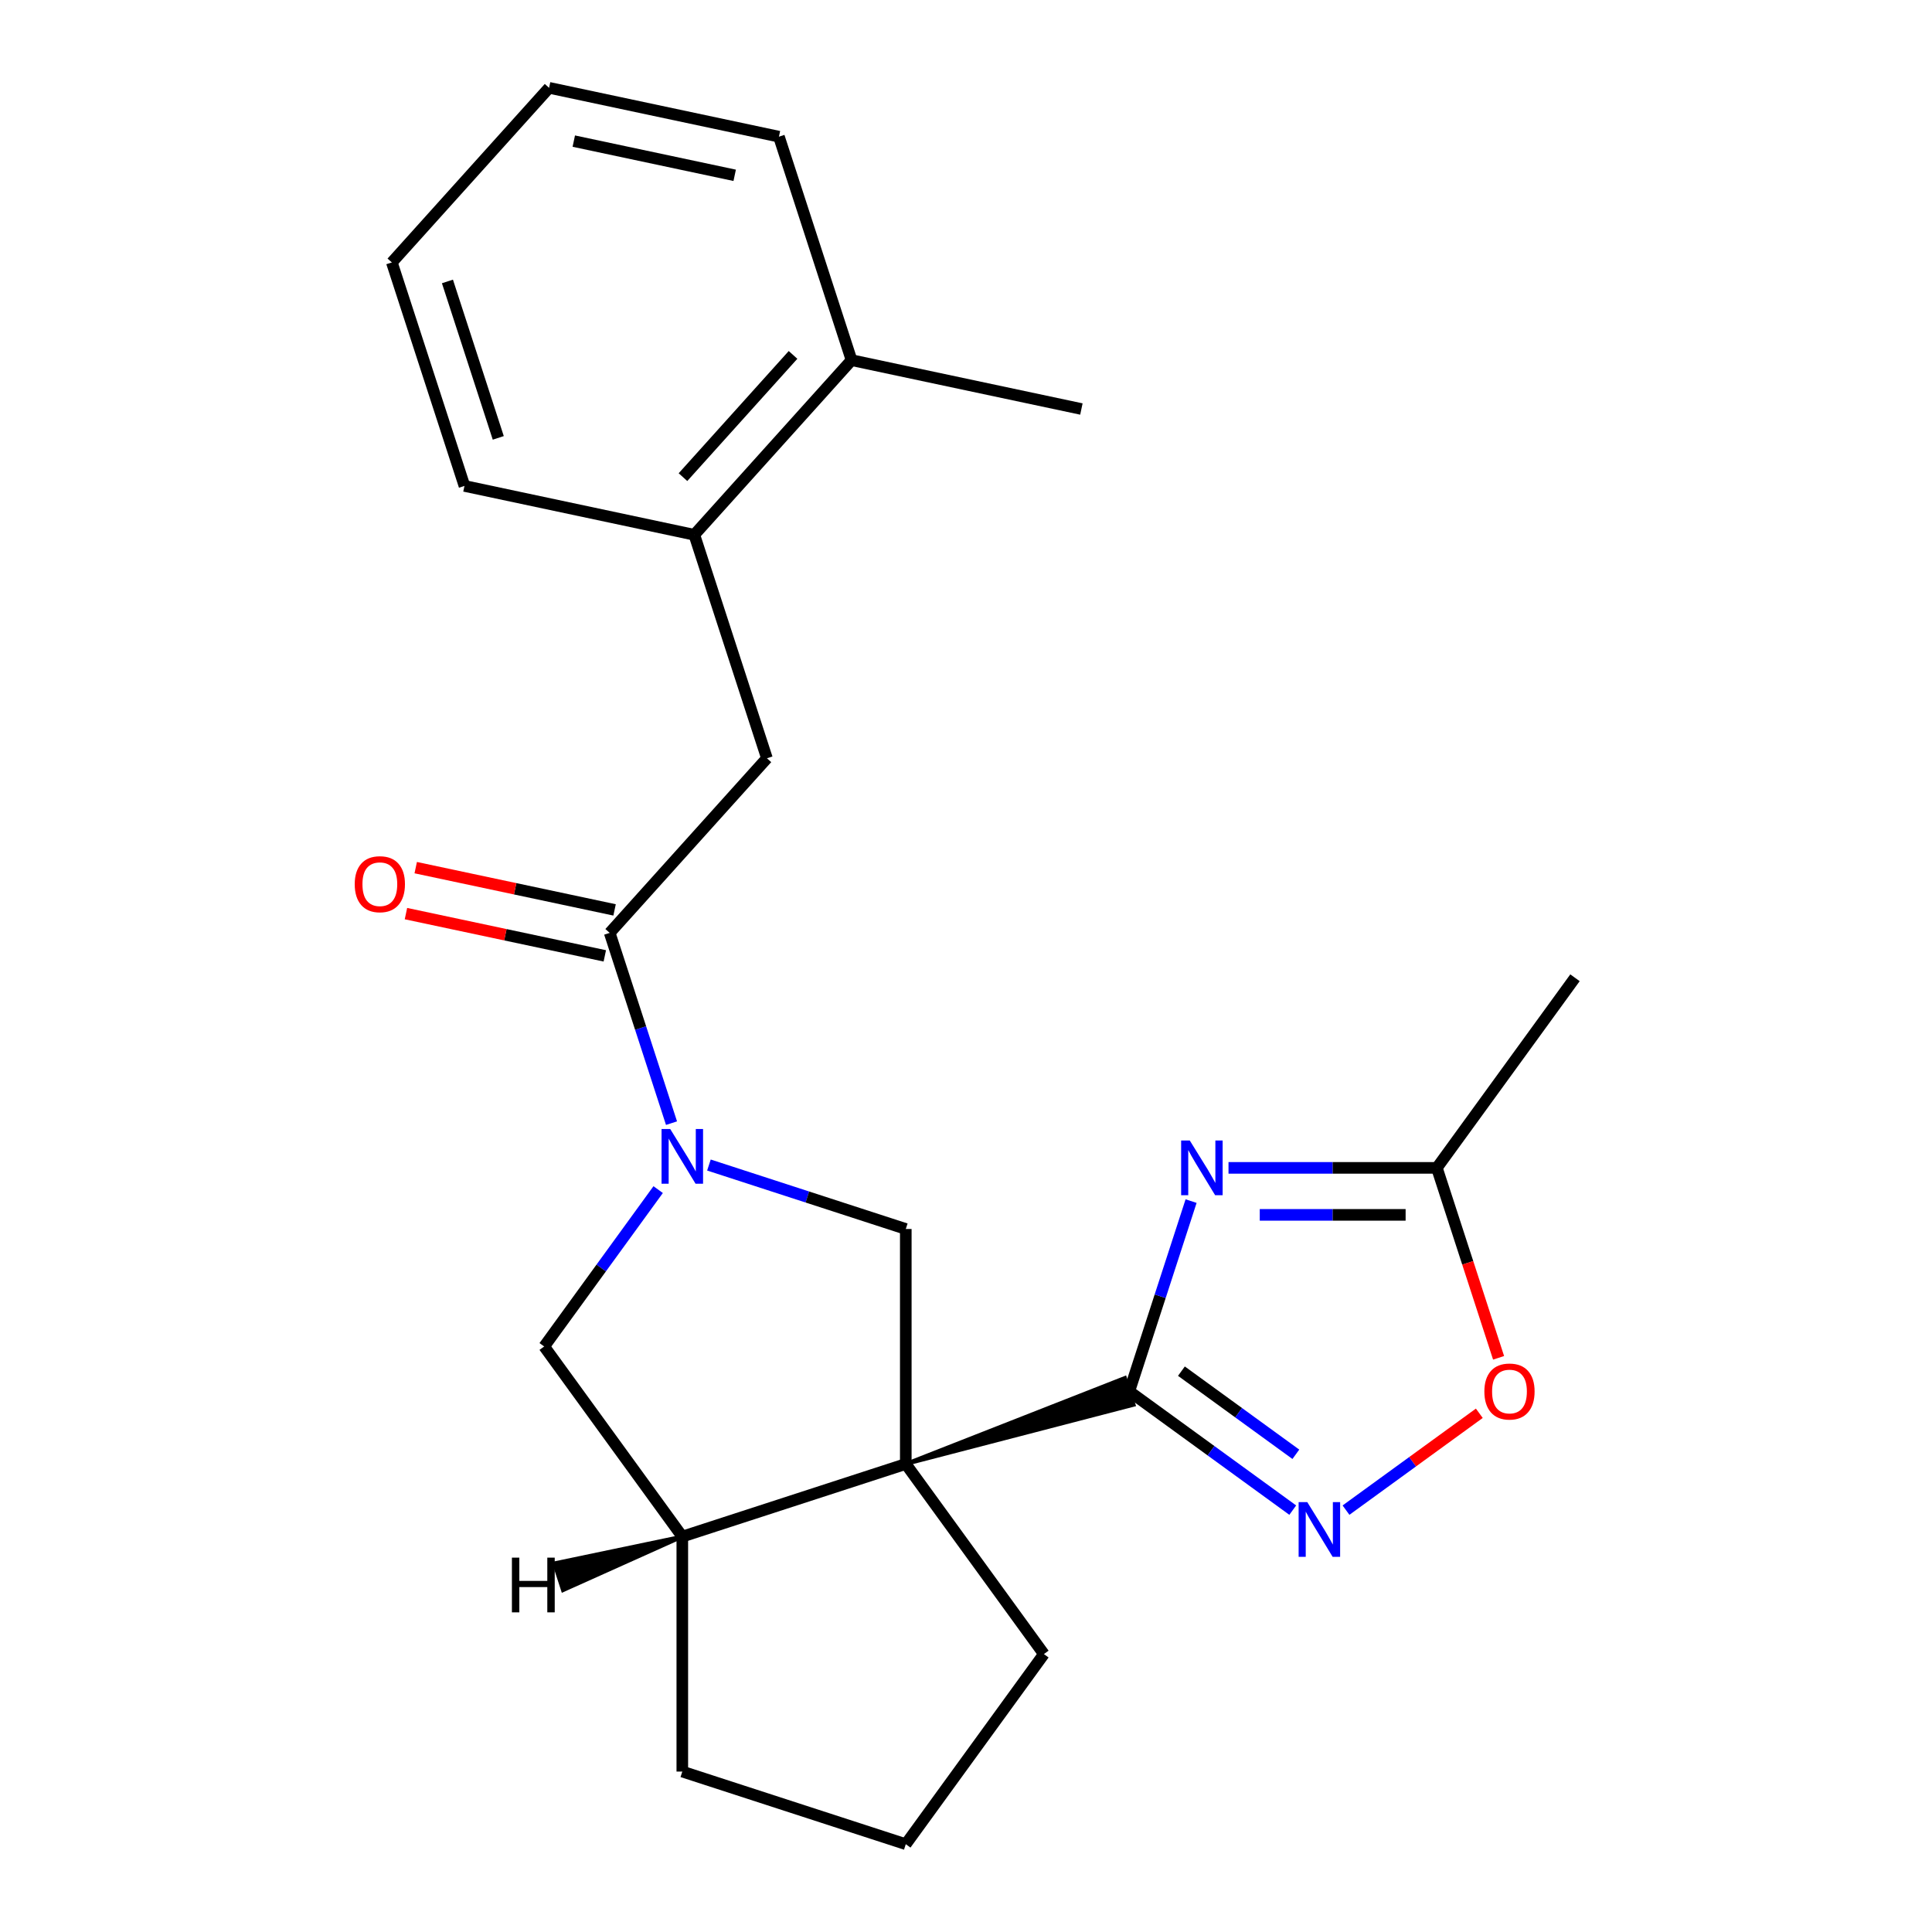 <?xml version='1.0' encoding='iso-8859-1'?>
<svg version='1.1' baseProfile='full'
              xmlns='http://www.w3.org/2000/svg'
                      xmlns:rdkit='http://www.rdkit.org/xml'
                      xmlns:xlink='http://www.w3.org/1999/xlink'
                  xml:space='preserve'
width='1000px' height='1000px' viewBox='0 0 1000 1000'>
<!-- END OF HEADER -->
<rect style='opacity:1.0;fill:#FFFFFF;stroke:none' width='1000' height='1000' x='0' y='0'> </rect>
<path class='bond-0' d='M 468.835,757.749 L 586.764,727.105 L 582.254,713.224 Z' style='fill:#000000;fill-rule:evenodd;fill-opacity:1;stroke:#000000;stroke-width:2px;stroke-linecap:butt;stroke-linejoin:miter;stroke-opacity:1;' />
<path class='bond-4' d='M 468.835,757.749 L 468.835,636.122' style='fill:none;fill-rule:evenodd;stroke:#000000;stroke-width:6px;stroke-linecap:butt;stroke-linejoin:miter;stroke-opacity:1' />
<path class='bond-6' d='M 468.835,757.749 L 353.161,795.334' style='fill:none;fill-rule:evenodd;stroke:#000000;stroke-width:6px;stroke-linecap:butt;stroke-linejoin:miter;stroke-opacity:1' />
<path class='bond-14' d='M 468.835,757.749 L 540.325,856.147' style='fill:none;fill-rule:evenodd;stroke:#000000;stroke-width:6px;stroke-linecap:butt;stroke-linejoin:miter;stroke-opacity:1' />
<path class='bond-1' d='M 584.509,720.164 L 600.507,670.927' style='fill:none;fill-rule:evenodd;stroke:#000000;stroke-width:6px;stroke-linecap:butt;stroke-linejoin:miter;stroke-opacity:1' />
<path class='bond-1' d='M 600.507,670.927 L 616.505,621.691' style='fill:none;fill-rule:evenodd;stroke:#0000FF;stroke-width:6px;stroke-linecap:butt;stroke-linejoin:miter;stroke-opacity:1' />
<path class='bond-3' d='M 584.509,720.164 L 626.818,750.903' style='fill:none;fill-rule:evenodd;stroke:#000000;stroke-width:6px;stroke-linecap:butt;stroke-linejoin:miter;stroke-opacity:1' />
<path class='bond-3' d='M 626.818,750.903 L 669.127,781.642' style='fill:none;fill-rule:evenodd;stroke:#0000FF;stroke-width:6px;stroke-linecap:butt;stroke-linejoin:miter;stroke-opacity:1' />
<path class='bond-3' d='M 611.5,709.706 L 641.116,731.224' style='fill:none;fill-rule:evenodd;stroke:#000000;stroke-width:6px;stroke-linecap:butt;stroke-linejoin:miter;stroke-opacity:1' />
<path class='bond-3' d='M 641.116,731.224 L 670.732,752.741' style='fill:none;fill-rule:evenodd;stroke:#0000FF;stroke-width:6px;stroke-linecap:butt;stroke-linejoin:miter;stroke-opacity:1' />
<path class='bond-7' d='M 635.874,604.49 L 689.798,604.49' style='fill:none;fill-rule:evenodd;stroke:#0000FF;stroke-width:6px;stroke-linecap:butt;stroke-linejoin:miter;stroke-opacity:1' />
<path class='bond-7' d='M 689.798,604.49 L 743.721,604.49' style='fill:none;fill-rule:evenodd;stroke:#000000;stroke-width:6px;stroke-linecap:butt;stroke-linejoin:miter;stroke-opacity:1' />
<path class='bond-7' d='M 652.051,628.815 L 689.798,628.815' style='fill:none;fill-rule:evenodd;stroke:#0000FF;stroke-width:6px;stroke-linecap:butt;stroke-linejoin:miter;stroke-opacity:1' />
<path class='bond-7' d='M 689.798,628.815 L 727.544,628.815' style='fill:none;fill-rule:evenodd;stroke:#000000;stroke-width:6px;stroke-linecap:butt;stroke-linejoin:miter;stroke-opacity:1' />
<path class='bond-2' d='M 366.942,603.015 L 417.888,619.568' style='fill:none;fill-rule:evenodd;stroke:#0000FF;stroke-width:6px;stroke-linecap:butt;stroke-linejoin:miter;stroke-opacity:1' />
<path class='bond-2' d='M 417.888,619.568 L 468.835,636.122' style='fill:none;fill-rule:evenodd;stroke:#000000;stroke-width:6px;stroke-linecap:butt;stroke-linejoin:miter;stroke-opacity:1' />
<path class='bond-5' d='M 347.572,581.337 L 331.574,532.1' style='fill:none;fill-rule:evenodd;stroke:#0000FF;stroke-width:6px;stroke-linecap:butt;stroke-linejoin:miter;stroke-opacity:1' />
<path class='bond-5' d='M 331.574,532.1 L 315.576,482.863' style='fill:none;fill-rule:evenodd;stroke:#000000;stroke-width:6px;stroke-linecap:butt;stroke-linejoin:miter;stroke-opacity:1' />
<path class='bond-24' d='M 340.664,615.738 L 311.167,656.337' style='fill:none;fill-rule:evenodd;stroke:#0000FF;stroke-width:6px;stroke-linecap:butt;stroke-linejoin:miter;stroke-opacity:1' />
<path class='bond-24' d='M 311.167,656.337 L 281.67,696.936' style='fill:none;fill-rule:evenodd;stroke:#000000;stroke-width:6px;stroke-linecap:butt;stroke-linejoin:miter;stroke-opacity:1' />
<path class='bond-8' d='M 696.688,781.642 L 731.189,756.576' style='fill:none;fill-rule:evenodd;stroke:#0000FF;stroke-width:6px;stroke-linecap:butt;stroke-linejoin:miter;stroke-opacity:1' />
<path class='bond-8' d='M 731.189,756.576 L 765.691,731.509' style='fill:none;fill-rule:evenodd;stroke:#FF0000;stroke-width:6px;stroke-linecap:butt;stroke-linejoin:miter;stroke-opacity:1' />
<path class='bond-10' d='M 315.576,482.863 L 396.96,392.477' style='fill:none;fill-rule:evenodd;stroke:#000000;stroke-width:6px;stroke-linecap:butt;stroke-linejoin:miter;stroke-opacity:1' />
<path class='bond-12' d='M 318.105,470.966 L 266.641,460.027' style='fill:none;fill-rule:evenodd;stroke:#000000;stroke-width:6px;stroke-linecap:butt;stroke-linejoin:miter;stroke-opacity:1' />
<path class='bond-12' d='M 266.641,460.027 L 215.176,449.088' style='fill:none;fill-rule:evenodd;stroke:#FF0000;stroke-width:6px;stroke-linecap:butt;stroke-linejoin:miter;stroke-opacity:1' />
<path class='bond-12' d='M 313.047,494.76 L 261.583,483.821' style='fill:none;fill-rule:evenodd;stroke:#000000;stroke-width:6px;stroke-linecap:butt;stroke-linejoin:miter;stroke-opacity:1' />
<path class='bond-12' d='M 261.583,483.821 L 210.119,472.882' style='fill:none;fill-rule:evenodd;stroke:#FF0000;stroke-width:6px;stroke-linecap:butt;stroke-linejoin:miter;stroke-opacity:1' />
<path class='bond-9' d='M 353.161,795.334 L 281.67,696.936' style='fill:none;fill-rule:evenodd;stroke:#000000;stroke-width:6px;stroke-linecap:butt;stroke-linejoin:miter;stroke-opacity:1' />
<path class='bond-15' d='M 353.161,795.334 L 353.161,916.961' style='fill:none;fill-rule:evenodd;stroke:#000000;stroke-width:6px;stroke-linecap:butt;stroke-linejoin:miter;stroke-opacity:1' />
<path class='bond-27' d='M 353.161,795.334 L 286.897,809.191 L 291.407,823.072 Z' style='fill:#000000;fill-rule:evenodd;fill-opacity:1;stroke:#000000;stroke-width:2px;stroke-linecap:butt;stroke-linejoin:miter;stroke-opacity:1;' />
<path class='bond-17' d='M 743.721,604.49 L 815.211,506.092' style='fill:none;fill-rule:evenodd;stroke:#000000;stroke-width:6px;stroke-linecap:butt;stroke-linejoin:miter;stroke-opacity:1' />
<path class='bond-25' d='M 743.721,604.49 L 759.693,653.647' style='fill:none;fill-rule:evenodd;stroke:#000000;stroke-width:6px;stroke-linecap:butt;stroke-linejoin:miter;stroke-opacity:1' />
<path class='bond-25' d='M 759.693,653.647 L 775.665,702.804' style='fill:none;fill-rule:evenodd;stroke:#FF0000;stroke-width:6px;stroke-linecap:butt;stroke-linejoin:miter;stroke-opacity:1' />
<path class='bond-11' d='M 396.96,392.477 L 359.376,276.803' style='fill:none;fill-rule:evenodd;stroke:#000000;stroke-width:6px;stroke-linecap:butt;stroke-linejoin:miter;stroke-opacity:1' />
<path class='bond-13' d='M 359.376,276.803 L 440.76,186.416' style='fill:none;fill-rule:evenodd;stroke:#000000;stroke-width:6px;stroke-linecap:butt;stroke-linejoin:miter;stroke-opacity:1' />
<path class='bond-13' d='M 353.506,246.968 L 410.475,183.697' style='fill:none;fill-rule:evenodd;stroke:#000000;stroke-width:6px;stroke-linecap:butt;stroke-linejoin:miter;stroke-opacity:1' />
<path class='bond-18' d='M 359.376,276.803 L 240.406,251.515' style='fill:none;fill-rule:evenodd;stroke:#000000;stroke-width:6px;stroke-linecap:butt;stroke-linejoin:miter;stroke-opacity:1' />
<path class='bond-19' d='M 440.76,186.416 L 559.729,211.704' style='fill:none;fill-rule:evenodd;stroke:#000000;stroke-width:6px;stroke-linecap:butt;stroke-linejoin:miter;stroke-opacity:1' />
<path class='bond-20' d='M 440.76,186.416 L 403.175,70.742' style='fill:none;fill-rule:evenodd;stroke:#000000;stroke-width:6px;stroke-linecap:butt;stroke-linejoin:miter;stroke-opacity:1' />
<path class='bond-16' d='M 540.325,856.147 L 468.835,954.545' style='fill:none;fill-rule:evenodd;stroke:#000000;stroke-width:6px;stroke-linecap:butt;stroke-linejoin:miter;stroke-opacity:1' />
<path class='bond-23' d='M 353.161,916.961 L 468.835,954.545' style='fill:none;fill-rule:evenodd;stroke:#000000;stroke-width:6px;stroke-linecap:butt;stroke-linejoin:miter;stroke-opacity:1' />
<path class='bond-21' d='M 240.406,251.515 L 202.822,135.841' style='fill:none;fill-rule:evenodd;stroke:#000000;stroke-width:6px;stroke-linecap:butt;stroke-linejoin:miter;stroke-opacity:1' />
<path class='bond-21' d='M 257.904,226.647 L 231.594,145.675' style='fill:none;fill-rule:evenodd;stroke:#000000;stroke-width:6px;stroke-linecap:butt;stroke-linejoin:miter;stroke-opacity:1' />
<path class='bond-26' d='M 403.175,70.742 L 284.206,45.455' style='fill:none;fill-rule:evenodd;stroke:#000000;stroke-width:6px;stroke-linecap:butt;stroke-linejoin:miter;stroke-opacity:1' />
<path class='bond-26' d='M 380.272,90.743 L 296.994,73.041' style='fill:none;fill-rule:evenodd;stroke:#000000;stroke-width:6px;stroke-linecap:butt;stroke-linejoin:miter;stroke-opacity:1' />
<path class='bond-22' d='M 202.822,135.841 L 284.206,45.455' style='fill:none;fill-rule:evenodd;stroke:#000000;stroke-width:6px;stroke-linecap:butt;stroke-linejoin:miter;stroke-opacity:1' />
<path  class='atom-2' d='M 615.834 590.33
L 625.114 605.33
Q 626.034 606.81, 627.514 609.49
Q 628.994 612.17, 629.074 612.33
L 629.074 590.33
L 632.834 590.33
L 632.834 618.65
L 628.954 618.65
L 618.994 602.25
Q 617.834 600.33, 616.594 598.13
Q 615.394 595.93, 615.034 595.25
L 615.034 618.65
L 611.354 618.65
L 611.354 590.33
L 615.834 590.33
' fill='#0000FF'/>
<path  class='atom-3' d='M 346.901 584.377
L 356.181 599.377
Q 357.101 600.857, 358.581 603.537
Q 360.061 606.217, 360.141 606.377
L 360.141 584.377
L 363.901 584.377
L 363.901 612.697
L 360.021 612.697
L 350.061 596.297
Q 348.901 594.377, 347.661 592.177
Q 346.461 589.977, 346.101 589.297
L 346.101 612.697
L 342.421 612.697
L 342.421 584.377
L 346.901 584.377
' fill='#0000FF'/>
<path  class='atom-4' d='M 676.647 777.495
L 685.927 792.495
Q 686.847 793.975, 688.327 796.655
Q 689.807 799.335, 689.887 799.495
L 689.887 777.495
L 693.647 777.495
L 693.647 805.815
L 689.767 805.815
L 679.807 789.415
Q 678.647 787.495, 677.407 785.295
Q 676.207 783.095, 675.847 782.415
L 675.847 805.815
L 672.167 805.815
L 672.167 777.495
L 676.647 777.495
' fill='#0000FF'/>
<path  class='atom-9' d='M 768.305 720.244
Q 768.305 713.444, 771.665 709.644
Q 775.025 705.844, 781.305 705.844
Q 787.585 705.844, 790.945 709.644
Q 794.305 713.444, 794.305 720.244
Q 794.305 727.124, 790.905 731.044
Q 787.505 734.924, 781.305 734.924
Q 775.065 734.924, 771.665 731.044
Q 768.305 727.164, 768.305 720.244
M 781.305 731.724
Q 785.625 731.724, 787.945 728.844
Q 790.305 725.924, 790.305 720.244
Q 790.305 714.684, 787.945 711.884
Q 785.625 709.044, 781.305 709.044
Q 776.985 709.044, 774.625 711.844
Q 772.305 714.644, 772.305 720.244
Q 772.305 725.964, 774.625 728.844
Q 776.985 731.724, 781.305 731.724
' fill='#FF0000'/>
<path  class='atom-13' d='M 183.607 457.656
Q 183.607 450.856, 186.967 447.056
Q 190.327 443.256, 196.607 443.256
Q 202.887 443.256, 206.247 447.056
Q 209.607 450.856, 209.607 457.656
Q 209.607 464.536, 206.207 468.456
Q 202.807 472.336, 196.607 472.336
Q 190.367 472.336, 186.967 468.456
Q 183.607 464.576, 183.607 457.656
M 196.607 469.136
Q 200.927 469.136, 203.247 466.256
Q 205.607 463.336, 205.607 457.656
Q 205.607 452.096, 203.247 449.296
Q 200.927 446.456, 196.607 446.456
Q 192.287 446.456, 189.927 449.256
Q 187.607 452.056, 187.607 457.656
Q 187.607 463.376, 189.927 466.256
Q 192.287 469.136, 196.607 469.136
' fill='#FF0000'/>
<path  class='atom-24' d='M 264.965 806.23
L 268.805 806.23
L 268.805 818.27
L 283.285 818.27
L 283.285 806.23
L 287.125 806.23
L 287.125 834.55
L 283.285 834.55
L 283.285 821.47
L 268.805 821.47
L 268.805 834.55
L 264.965 834.55
L 264.965 806.23
' fill='#000000'/>
</svg>
